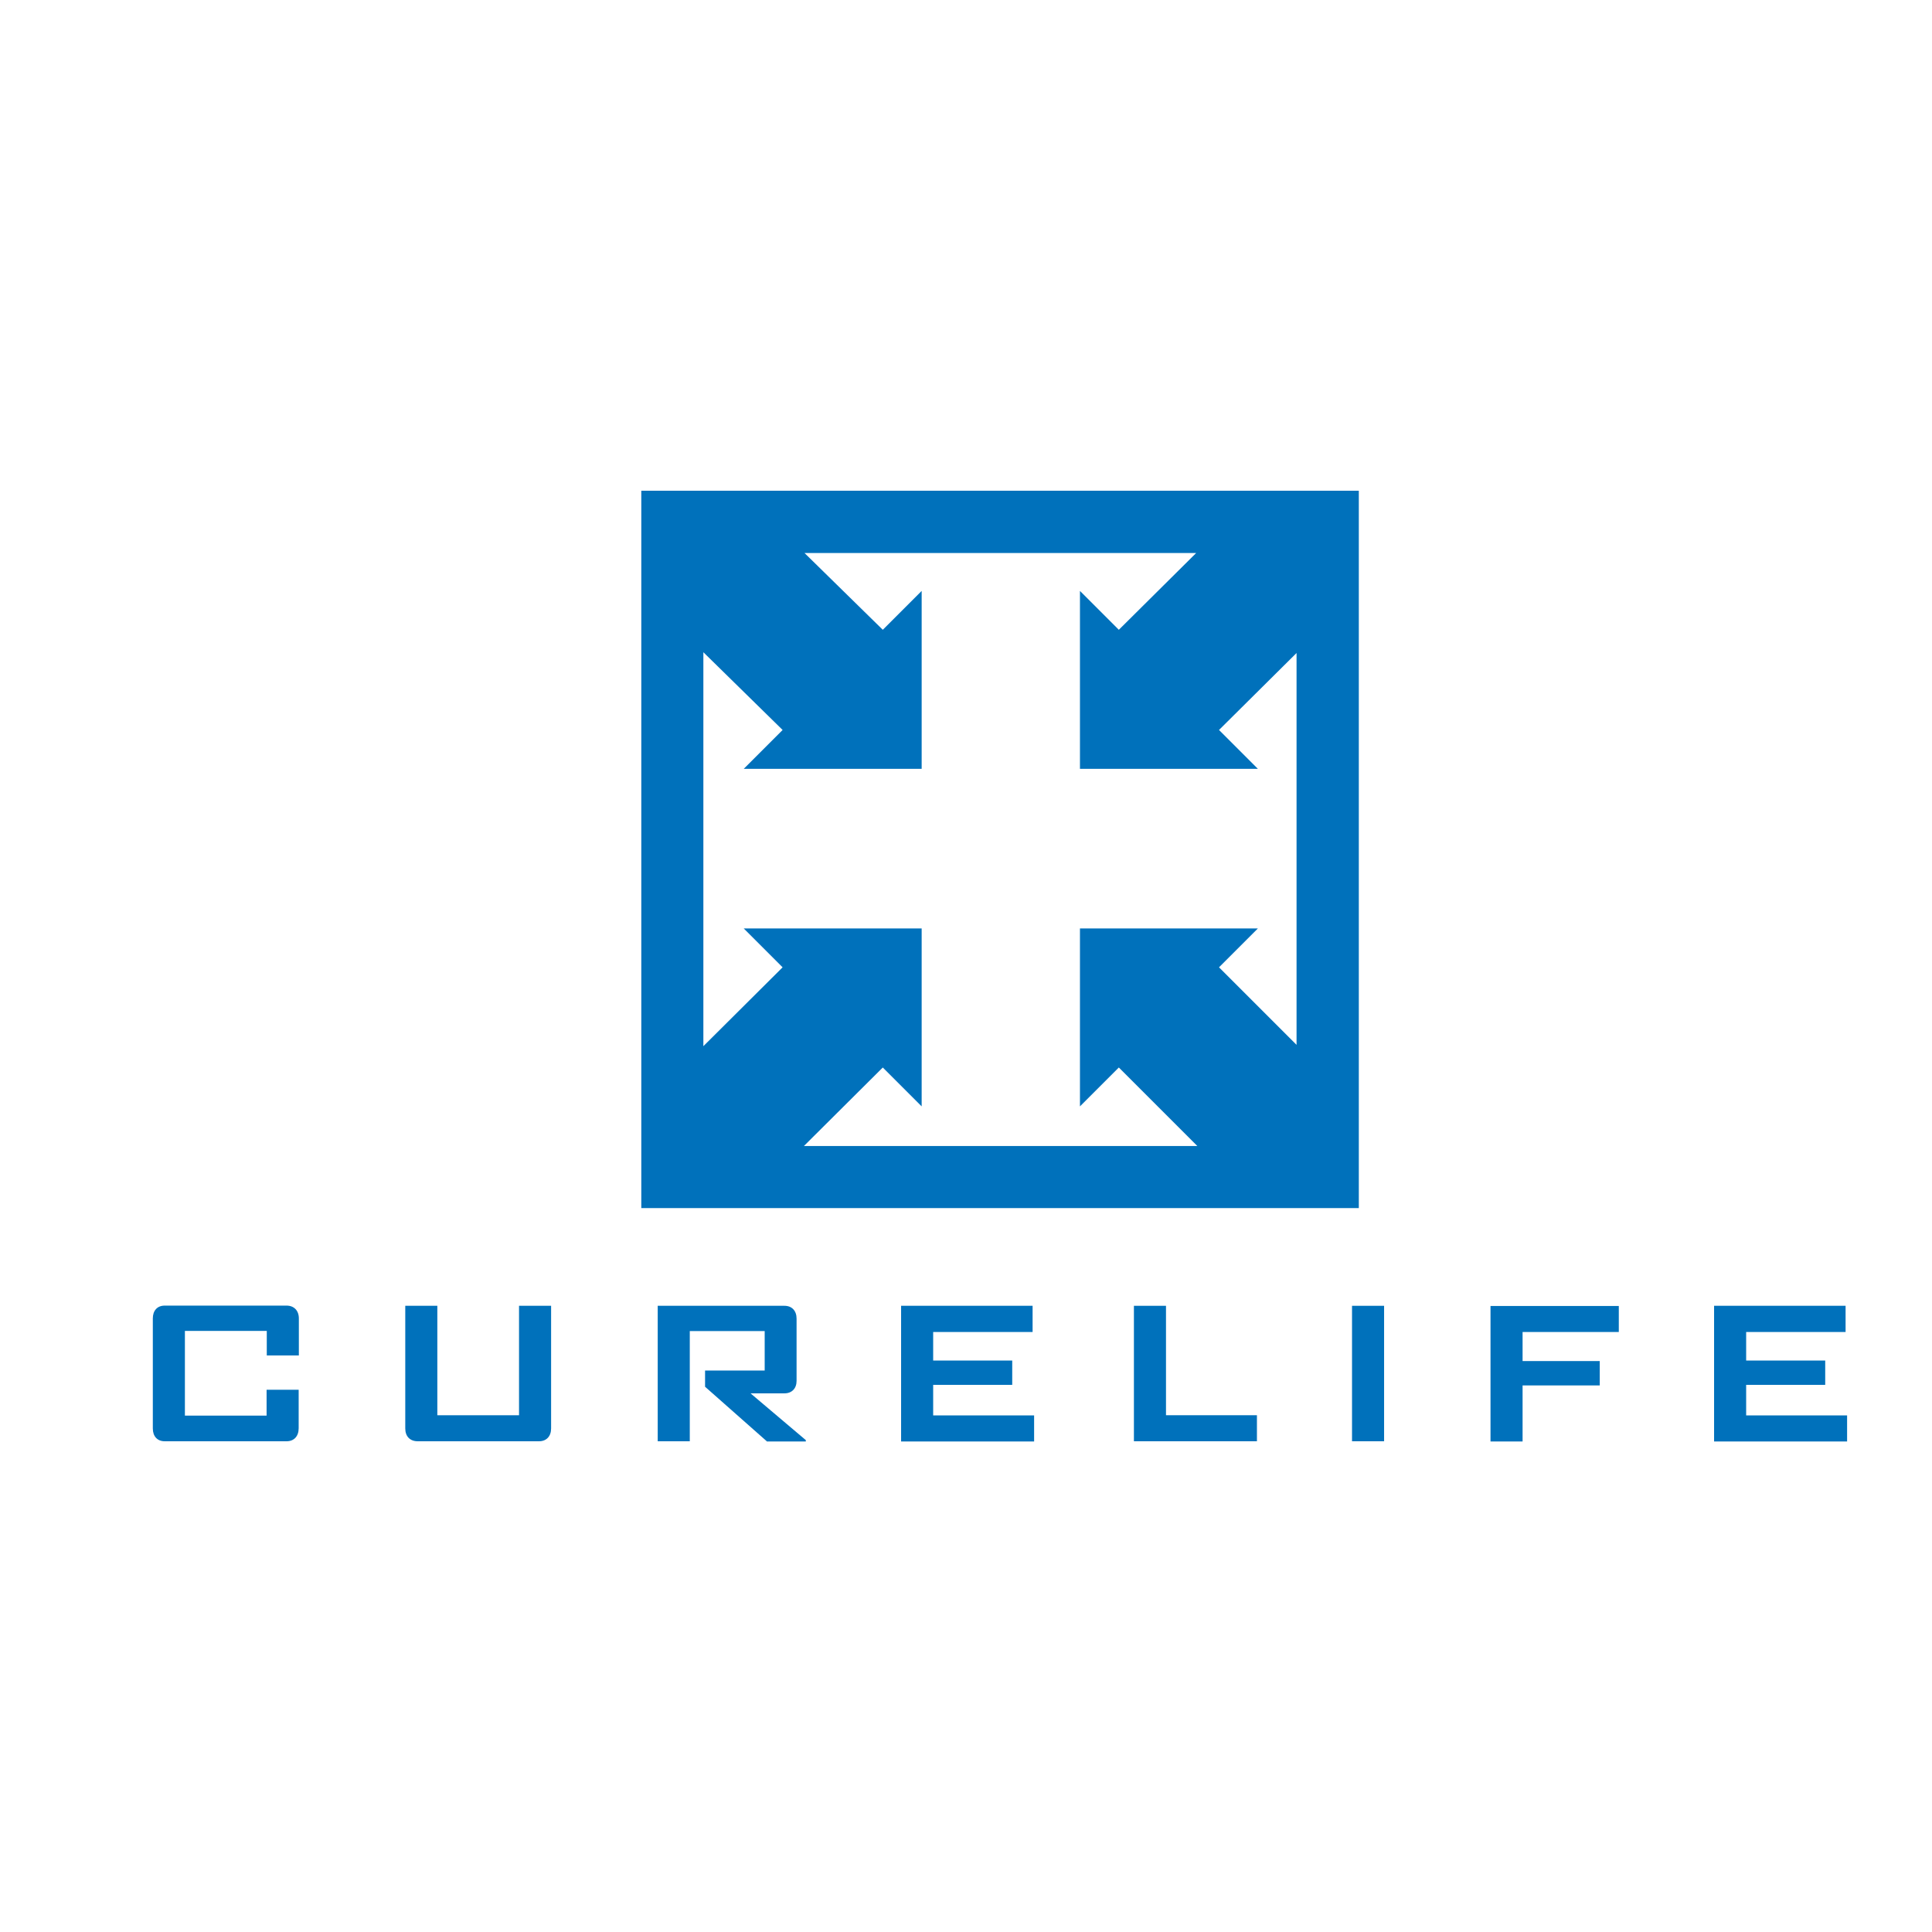 <?xml version="1.0" encoding="utf-8"?>
<!-- Generator: Adobe Illustrator 28.0.0, SVG Export Plug-In . SVG Version: 6.00 Build 0)  -->
<svg version="1.1" baseProfile="tiny" xmlns="http://www.w3.org/2000/svg" xmlns:xlink="http://www.w3.org/1999/xlink" x="0px"
	 y="0px" viewBox="0 0 1024 1024" overflow="visible" xml:space="preserve">
<g id="Temp_BG">
</g>
<g id="esperia">
</g>
<g id="grey_cat">
</g>
<g id="kruger">
</g>
<g id="misc">
</g>
<g id="tumbril">
</g>
<g id="Banu">
</g>
<g id="mirai">
</g>
<g id="Gatac">
</g>
<g id="Aopoa">
</g>
<g id="Argo">
</g>
<g id="Anvil_Aerospace">
</g>
<g id="Consolidated_Outland">
</g>
<g id="Shubin">
</g>
<g id="RSI">
</g>
<g id="Origin">
</g>
<g id="Misc">
</g>
<g id="Drake">
</g>
<g id="Curelife">
	<g>
		<g>
			<path fill="#0071BB" d="M667.3,260.1H392.8h-52.9v53.2v273.9v53.1h53.1h274.6h52.6v-53.5V313.4v-53.3H667.3z M687.2,553.8
				l-41.1-41.1l20.6-20.6h-94.3l0,94.3l20.6-20.6l41.6,41.6H426.1l41.8-41.6l20.6,20.6l0-94.3h-94.3l20.6,20.6l-42,41.8V345.7
				l42,41.2l-20.6,20.6h94.3v-94.3l-20.6,20.6l-41.5-40.7H634l-41,40.7l-20.6-20.6l0,94.3h94.3l-20.6-20.6l41.1-40.8V553.8z"/>
		</g>
		<g>
			<path fill="#0071BB" d="M151.9,763.9H87.3c-3.9,0-6.3-2.6-6.3-6.8v-58.3c0-4.1,2.3-6.8,6.3-6.8h64.6c3.9,0,6.5,2.6,6.5,6.8v19.6
				h-17v-13H98v44.9h43.3v-13.7h17v20.4C158.3,761.3,155.8,763.9,151.9,763.9z"/>
			<path fill="#0071BB" d="M285.7,763.9h-64.3c-4.1,0-6.6-2.6-6.6-6.8v-65h17v58h43.3v-58h17v65
				C292.1,761.3,289.6,763.9,285.7,763.9z"/>
			<path fill="#0071BB" d="M406.4,763.9L373.7,735v-8.6h31.6v-20.9h-39.7v58.4h-17v-71.8h67.2c3.9,0,6.4,2.6,6.4,6.8v33
				c0,4-2.5,6.6-6.4,6.6h-18l29.3,24.8v0.7H406.4z"/>
			<path fill="#0071BB" d="M477.6,763.9v-71.8h69.7V706h-52.7v15.1h41.9V734h-41.9v16.2h53.5v13.8H477.6z"/>
			<path fill="#0071BB" d="M601,763.9v-71.8h17v58h48.2v13.8H601z"/>
			<path fill="#0071BB" d="M716.6,763.9v-71.8h17v71.8H716.6z"/>
			<path fill="#0071BB" d="M807,706v15.4h40.9v12.9H807v29.7h-17v-71.8h68V706H807z"/>
			<path fill="#0071BB" d="M908.5,763.9v-71.8h69.7V706h-52.7v15.1h41.9V734h-41.9v16.2H979v13.8H908.5z"/>
		</g>
	</g>
</g>
<g id="Crusader">
</g>
<g id="Bioticorp">
</g>
<g id="Aciedo">
</g>
<g id="Aegis">
</g>
</svg>

